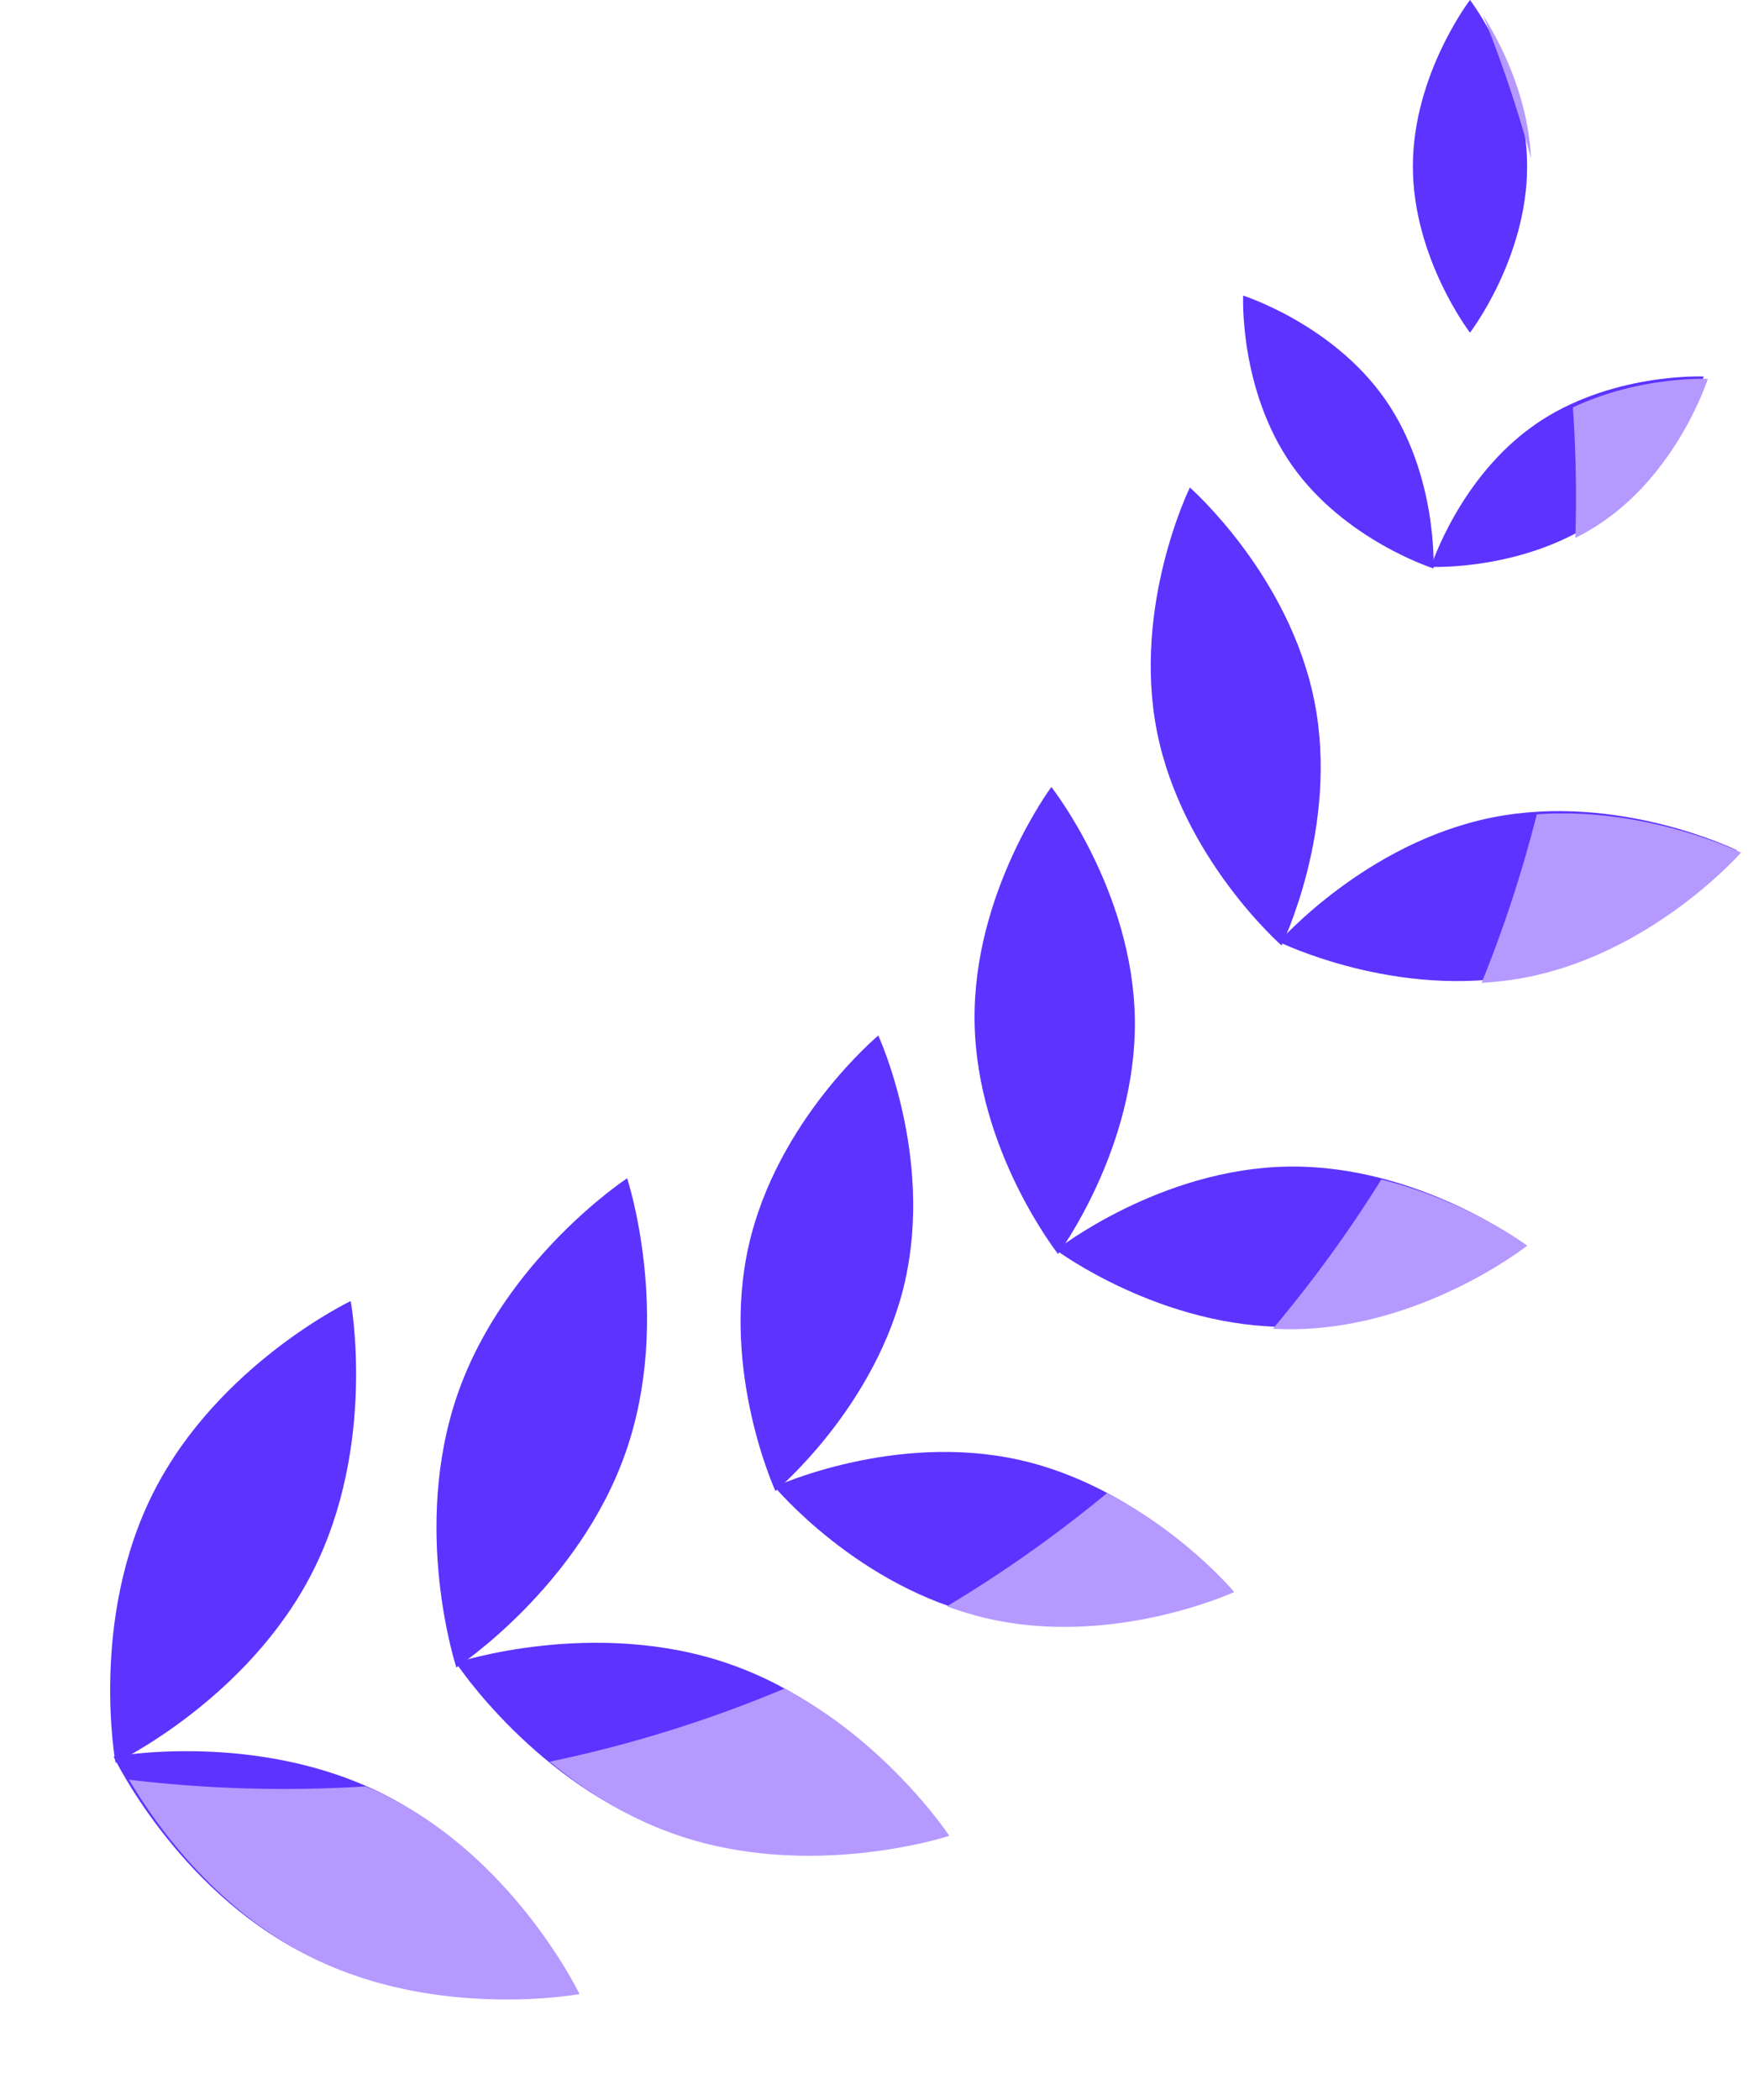 <svg xmlns="http://www.w3.org/2000/svg" width="42" height="50" fill="none"><path fill="#5C33FF" d="M9.163 42.733c3.036 1.546 4.536 4.687 4.536 4.687s-3.422.633-6.458-.913-4.536-4.686-4.536-4.686 3.422-.634 6.458.912ZM17.377 39.62c3.216 1.122 5.126 4.032 5.126 4.032s-3.305 1.089-6.522-.034c-3.216-1.123-5.126-4.032-5.126-4.032s3.305-1.09 6.522.033ZM24.285 34.761c2.995.676 5.003 3.086 5.003 3.086s-2.849 1.314-5.844.637c-2.995-.676-5.002-3.086-5.002-3.086s2.848-1.313 5.843-.637ZM30.678 27.774c3.07-.044 5.586 1.828 5.586 1.828s-2.461 1.944-5.531 1.988c-3.07.044-5.587-1.828-5.587-1.828s2.462-1.944 5.532-1.988ZM35.528 19.463c3.01-.603 5.826.78 5.826.78s-2.066 2.36-5.077 2.963c-3.01.602-5.826-.78-5.826-.78s2.066-2.36 5.077-2.963ZM36.538 10.115c1.794-1.251 4.026-1.151 4.026-1.151s-.676 2.13-2.47 3.381c-1.793 1.252-4.025 1.151-4.025 1.151s.676-2.129 2.47-3.38Z"/><path fill="#5C33FF" d="M7.438 37.432c-1.546 3.036-4.687 4.536-4.687 4.536s-.633-3.422.913-6.458c1.546-3.035 4.686-4.535 4.686-4.535s.634 3.422-.912 6.457ZM14.898 34.574c-1.123 3.217-4.032 5.126-4.032 5.126s-1.089-3.305.034-6.522c1.123-3.216 4.032-5.126 4.032-5.126s1.089 3.306-.034 6.522ZM21.55 30.497c-.677 2.995-3.087 5.002-3.087 5.002s-1.313-2.848-.637-5.843c.677-2.995 3.086-5.002 3.086-5.002s1.314 2.848.637 5.843ZM27.02 24.269c.044 3.07-1.828 5.586-1.828 5.586s-1.944-2.462-1.988-5.532c-.044-3.07 1.828-5.586 1.828-5.586s1.944 2.462 1.988 5.532ZM31.293 16.683c.603 3.011-.78 5.826-.78 5.826s-2.36-2.066-2.963-5.076c-.602-3.011.78-5.826.78-5.826s2.36 2.066 2.963 5.076ZM32.98 9.508c1.252 1.794 1.152 4.026 1.152 4.026s-2.13-.676-3.381-2.47c-1.252-1.794-1.152-4.026-1.152-4.026s2.13.676 3.381 2.47ZM36.36 3.96c0 2.187-1.36 3.96-1.36 3.96s-1.36-1.773-1.36-3.96C33.64 1.773 35 0 35 0s1.36 1.773 1.36 3.96Z"/><path fill="#B599FF" fill-rule="evenodd" d="M37.508 12.808a31.112 31.112 0 0 0-.058-3.107c1.59-.754 3.212-.681 3.212-.681s-.676 2.13-2.47 3.381c-.223.156-.453.29-.684.407Zm-7.202 18.827a30.854 30.854 0 0 0 2.583-3.553c2.032.502 3.474 1.575 3.474 1.575s-2.461 1.944-5.531 1.988a7.627 7.627 0 0 1-.526-.01Zm-7.76 6.608a30.84 30.84 0 0 0 3.812-2.695c1.87.965 3.028 2.355 3.028 2.355s-2.848 1.313-5.843.637a7.827 7.827 0 0 1-.997-.297Zm-9.457 3.699a30.521 30.521 0 0 0 5.589-1.74c2.484 1.312 3.924 3.506 3.924 3.506s-3.306 1.089-6.522-.034c-1.184-.413-2.191-1.069-2.991-1.732ZM35.312.368a30.518 30.518 0 0 1 1.14 3.399c-.071-1.532-.777-2.828-1.14-3.399ZM3.073 42.371a31.067 31.067 0 0 0 5.633.16c.186.078.371.164.555.258 3.036 1.546 4.536 4.686 4.536 4.686s-3.422.634-6.457-.912c-2.294-1.168-3.71-3.246-4.267-4.192ZM35.276 23.4a30.508 30.508 0 0 0 1.314-4.012c2.621-.191 4.863.91 4.863.91s-2.066 2.36-5.077 2.963c-.37.074-.74.118-1.1.138Z" clip-rule="evenodd"/></svg>